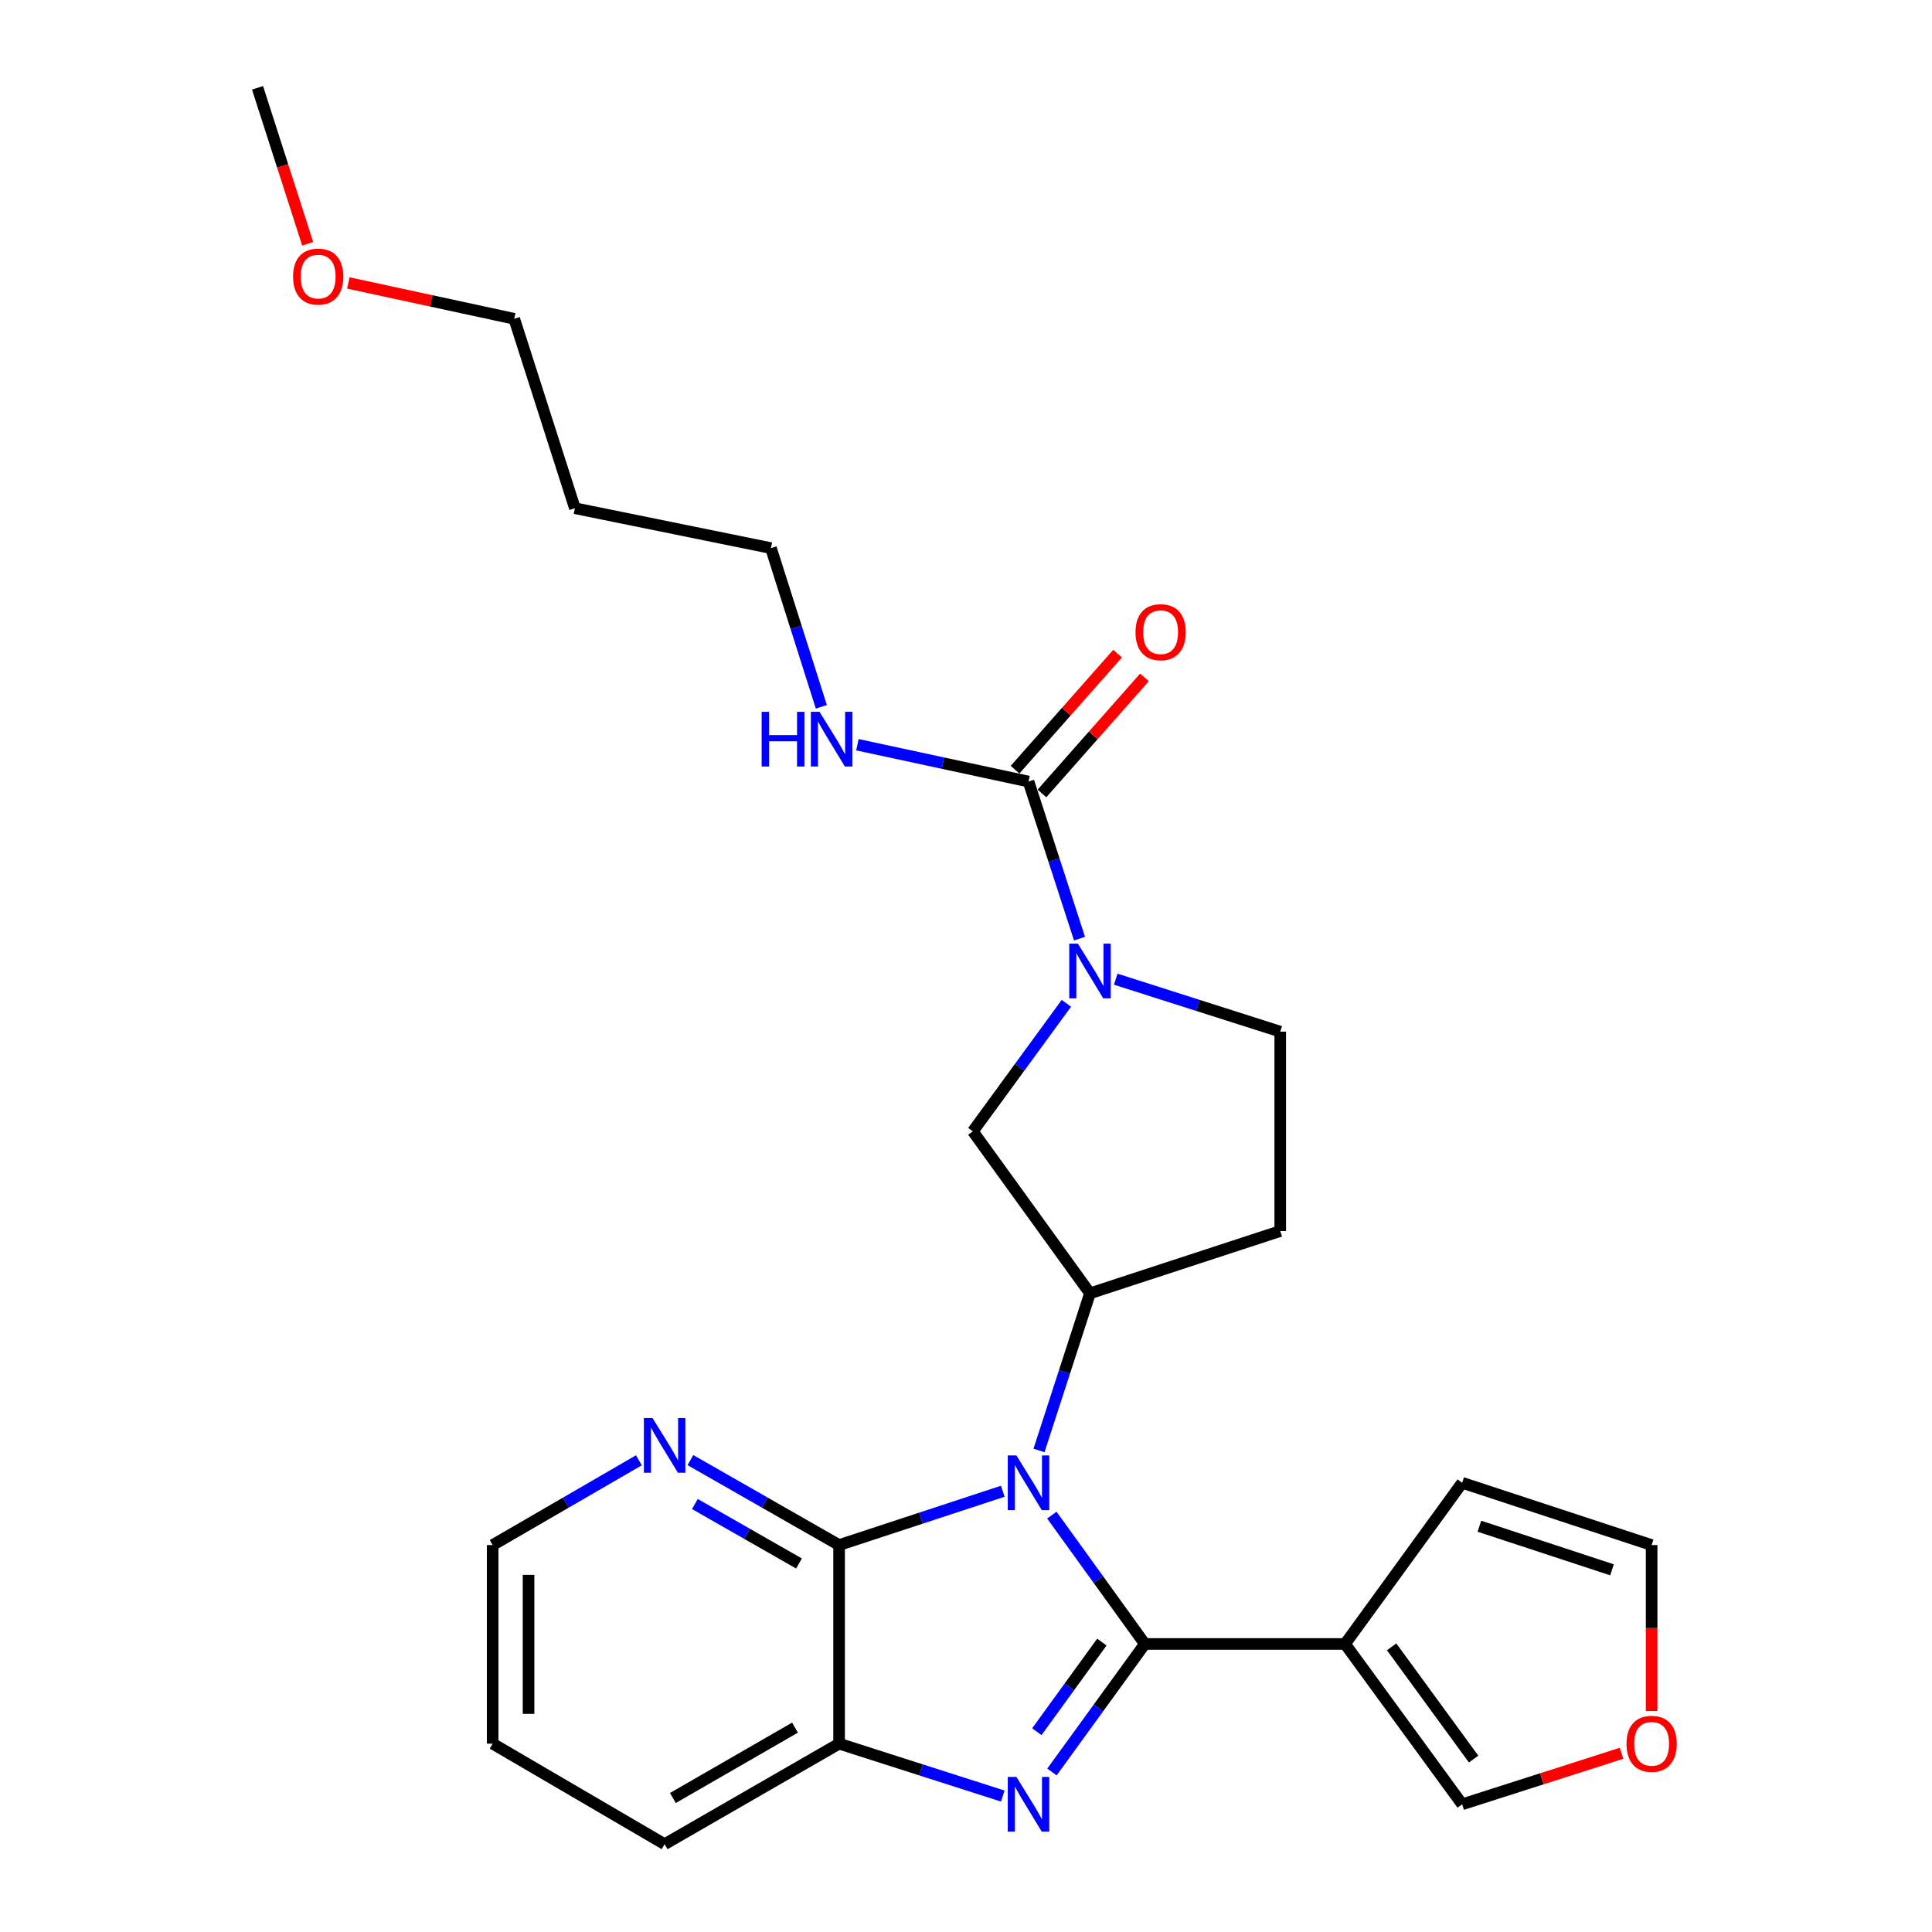 <?xml version='1.0' encoding='iso-8859-1'?>
<svg version='1.1' baseProfile='full'
              xmlns='http://www.w3.org/2000/svg'
                      xmlns:rdkit='http://www.rdkit.org/xml'
                      xmlns:xlink='http://www.w3.org/1999/xlink'
                  xml:space='preserve'
width='1000px' height='1000px' viewBox='0 0 1000 1000'>
<!-- END OF HEADER -->
<rect style='opacity:1.0;fill:#FFFFFF;stroke:none' width='1000' height='1000' x='0' y='0'> </rect>
<path class='bond-0' d='M 592.574,850.911 L 568.504,817.566' style='fill:none;fill-rule:evenodd;stroke:#000000;stroke-width:6px;stroke-linecap:butt;stroke-linejoin:miter;stroke-opacity:1' />
<path class='bond-0' d='M 568.504,817.566 L 544.433,784.22' style='fill:none;fill-rule:evenodd;stroke:#0000FF;stroke-width:6px;stroke-linecap:butt;stroke-linejoin:miter;stroke-opacity:1' />
<path class='bond-1' d='M 592.574,850.911 L 568.532,884.045' style='fill:none;fill-rule:evenodd;stroke:#000000;stroke-width:6px;stroke-linecap:butt;stroke-linejoin:miter;stroke-opacity:1' />
<path class='bond-1' d='M 568.532,884.045 L 544.49,917.178' style='fill:none;fill-rule:evenodd;stroke:#0000FF;stroke-width:6px;stroke-linecap:butt;stroke-linejoin:miter;stroke-opacity:1' />
<path class='bond-1' d='M 570.324,849.939 L 553.494,873.133' style='fill:none;fill-rule:evenodd;stroke:#000000;stroke-width:6px;stroke-linecap:butt;stroke-linejoin:miter;stroke-opacity:1' />
<path class='bond-1' d='M 553.494,873.133 L 536.665,896.326' style='fill:none;fill-rule:evenodd;stroke:#0000FF;stroke-width:6px;stroke-linecap:butt;stroke-linejoin:miter;stroke-opacity:1' />
<path class='bond-3' d='M 592.574,850.911 L 696.209,850.911' style='fill:none;fill-rule:evenodd;stroke:#000000;stroke-width:6px;stroke-linecap:butt;stroke-linejoin:miter;stroke-opacity:1' />
<path class='bond-2' d='M 519.035,771.867 L 476.675,785.796' style='fill:none;fill-rule:evenodd;stroke:#0000FF;stroke-width:6px;stroke-linecap:butt;stroke-linejoin:miter;stroke-opacity:1' />
<path class='bond-2' d='M 476.675,785.796 L 434.315,799.724' style='fill:none;fill-rule:evenodd;stroke:#000000;stroke-width:6px;stroke-linecap:butt;stroke-linejoin:miter;stroke-opacity:1' />
<path class='bond-4' d='M 537.787,750.75 L 550.982,710.089' style='fill:none;fill-rule:evenodd;stroke:#0000FF;stroke-width:6px;stroke-linecap:butt;stroke-linejoin:miter;stroke-opacity:1' />
<path class='bond-4' d='M 550.982,710.089 L 564.178,669.427' style='fill:none;fill-rule:evenodd;stroke:#000000;stroke-width:6px;stroke-linecap:butt;stroke-linejoin:miter;stroke-opacity:1' />
<path class='bond-6' d='M 519.042,929.639 L 476.678,916.075' style='fill:none;fill-rule:evenodd;stroke:#0000FF;stroke-width:6px;stroke-linecap:butt;stroke-linejoin:miter;stroke-opacity:1' />
<path class='bond-6' d='M 476.678,916.075 L 434.315,902.512' style='fill:none;fill-rule:evenodd;stroke:#000000;stroke-width:6px;stroke-linecap:butt;stroke-linejoin:miter;stroke-opacity:1' />
<path class='bond-10' d='M 434.315,799.724 L 395.831,777.735' style='fill:none;fill-rule:evenodd;stroke:#000000;stroke-width:6px;stroke-linecap:butt;stroke-linejoin:miter;stroke-opacity:1' />
<path class='bond-10' d='M 395.831,777.735 L 357.347,755.746' style='fill:none;fill-rule:evenodd;stroke:#0000FF;stroke-width:6px;stroke-linecap:butt;stroke-linejoin:miter;stroke-opacity:1' />
<path class='bond-10' d='M 413.553,809.259 L 386.614,793.867' style='fill:none;fill-rule:evenodd;stroke:#000000;stroke-width:6px;stroke-linecap:butt;stroke-linejoin:miter;stroke-opacity:1' />
<path class='bond-10' d='M 386.614,793.867 L 359.675,778.475' style='fill:none;fill-rule:evenodd;stroke:#0000FF;stroke-width:6px;stroke-linecap:butt;stroke-linejoin:miter;stroke-opacity:1' />
<path class='bond-26' d='M 434.315,799.724 L 434.315,902.512' style='fill:none;fill-rule:evenodd;stroke:#000000;stroke-width:6px;stroke-linecap:butt;stroke-linejoin:miter;stroke-opacity:1' />
<path class='bond-11' d='M 696.209,850.911 L 756.83,933.901' style='fill:none;fill-rule:evenodd;stroke:#000000;stroke-width:6px;stroke-linecap:butt;stroke-linejoin:miter;stroke-opacity:1' />
<path class='bond-11' d='M 720.305,852.4 L 762.741,910.493' style='fill:none;fill-rule:evenodd;stroke:#000000;stroke-width:6px;stroke-linecap:butt;stroke-linejoin:miter;stroke-opacity:1' />
<path class='bond-13' d='M 696.209,850.911 L 756.83,767.488' style='fill:none;fill-rule:evenodd;stroke:#000000;stroke-width:6px;stroke-linecap:butt;stroke-linejoin:miter;stroke-opacity:1' />
<path class='bond-8' d='M 564.178,669.427 L 503.546,585.581' style='fill:none;fill-rule:evenodd;stroke:#000000;stroke-width:6px;stroke-linecap:butt;stroke-linejoin:miter;stroke-opacity:1' />
<path class='bond-9' d='M 564.178,669.427 L 662.651,637.191' style='fill:none;fill-rule:evenodd;stroke:#000000;stroke-width:6px;stroke-linecap:butt;stroke-linejoin:miter;stroke-opacity:1' />
<path class='bond-5' d='M 551.957,519.31 L 527.752,552.446' style='fill:none;fill-rule:evenodd;stroke:#0000FF;stroke-width:6px;stroke-linecap:butt;stroke-linejoin:miter;stroke-opacity:1' />
<path class='bond-5' d='M 527.752,552.446 L 503.546,585.581' style='fill:none;fill-rule:evenodd;stroke:#000000;stroke-width:6px;stroke-linecap:butt;stroke-linejoin:miter;stroke-opacity:1' />
<path class='bond-7' d='M 558.746,485.843 L 545.551,445.187' style='fill:none;fill-rule:evenodd;stroke:#0000FF;stroke-width:6px;stroke-linecap:butt;stroke-linejoin:miter;stroke-opacity:1' />
<path class='bond-7' d='M 545.551,445.187 L 532.355,404.531' style='fill:none;fill-rule:evenodd;stroke:#000000;stroke-width:6px;stroke-linecap:butt;stroke-linejoin:miter;stroke-opacity:1' />
<path class='bond-29' d='M 577.502,506.829 L 620.077,520.405' style='fill:none;fill-rule:evenodd;stroke:#0000FF;stroke-width:6px;stroke-linecap:butt;stroke-linejoin:miter;stroke-opacity:1' />
<path class='bond-29' d='M 620.077,520.405 L 662.651,533.98' style='fill:none;fill-rule:evenodd;stroke:#000000;stroke-width:6px;stroke-linecap:butt;stroke-linejoin:miter;stroke-opacity:1' />
<path class='bond-19' d='M 434.315,902.512 L 344.007,954.545' style='fill:none;fill-rule:evenodd;stroke:#000000;stroke-width:6px;stroke-linecap:butt;stroke-linejoin:miter;stroke-opacity:1' />
<path class='bond-19' d='M 411.493,894.218 L 348.278,930.642' style='fill:none;fill-rule:evenodd;stroke:#000000;stroke-width:6px;stroke-linecap:butt;stroke-linejoin:miter;stroke-opacity:1' />
<path class='bond-15' d='M 539.317,410.682 L 565.847,380.655' style='fill:none;fill-rule:evenodd;stroke:#000000;stroke-width:6px;stroke-linecap:butt;stroke-linejoin:miter;stroke-opacity:1' />
<path class='bond-15' d='M 565.847,380.655 L 592.378,350.628' style='fill:none;fill-rule:evenodd;stroke:#FF0000;stroke-width:6px;stroke-linecap:butt;stroke-linejoin:miter;stroke-opacity:1' />
<path class='bond-15' d='M 525.393,398.379 L 551.924,368.353' style='fill:none;fill-rule:evenodd;stroke:#000000;stroke-width:6px;stroke-linecap:butt;stroke-linejoin:miter;stroke-opacity:1' />
<path class='bond-15' d='M 551.924,368.353 L 578.455,338.326' style='fill:none;fill-rule:evenodd;stroke:#FF0000;stroke-width:6px;stroke-linecap:butt;stroke-linejoin:miter;stroke-opacity:1' />
<path class='bond-17' d='M 532.355,404.531 L 488.073,395' style='fill:none;fill-rule:evenodd;stroke:#000000;stroke-width:6px;stroke-linecap:butt;stroke-linejoin:miter;stroke-opacity:1' />
<path class='bond-17' d='M 488.073,395 L 443.791,385.469' style='fill:none;fill-rule:evenodd;stroke:#0000FF;stroke-width:6px;stroke-linecap:butt;stroke-linejoin:miter;stroke-opacity:1' />
<path class='bond-12' d='M 662.651,637.191 L 662.651,533.98' style='fill:none;fill-rule:evenodd;stroke:#000000;stroke-width:6px;stroke-linecap:butt;stroke-linejoin:miter;stroke-opacity:1' />
<path class='bond-21' d='M 330.695,755.841 L 292.847,777.782' style='fill:none;fill-rule:evenodd;stroke:#0000FF;stroke-width:6px;stroke-linecap:butt;stroke-linejoin:miter;stroke-opacity:1' />
<path class='bond-21' d='M 292.847,777.782 L 254.999,799.724' style='fill:none;fill-rule:evenodd;stroke:#000000;stroke-width:6px;stroke-linecap:butt;stroke-linejoin:miter;stroke-opacity:1' />
<path class='bond-14' d='M 756.83,933.901 L 798.069,920.699' style='fill:none;fill-rule:evenodd;stroke:#000000;stroke-width:6px;stroke-linecap:butt;stroke-linejoin:miter;stroke-opacity:1' />
<path class='bond-14' d='M 798.069,920.699 L 839.307,907.497' style='fill:none;fill-rule:evenodd;stroke:#FF0000;stroke-width:6px;stroke-linecap:butt;stroke-linejoin:miter;stroke-opacity:1' />
<path class='bond-16' d='M 756.83,767.488 L 854.88,799.724' style='fill:none;fill-rule:evenodd;stroke:#000000;stroke-width:6px;stroke-linecap:butt;stroke-linejoin:miter;stroke-opacity:1' />
<path class='bond-16' d='M 765.735,789.974 L 834.37,812.539' style='fill:none;fill-rule:evenodd;stroke:#000000;stroke-width:6px;stroke-linecap:butt;stroke-linejoin:miter;stroke-opacity:1' />
<path class='bond-27' d='M 854.88,885.622 L 854.88,842.673' style='fill:none;fill-rule:evenodd;stroke:#FF0000;stroke-width:6px;stroke-linecap:butt;stroke-linejoin:miter;stroke-opacity:1' />
<path class='bond-27' d='M 854.88,842.673 L 854.88,799.724' style='fill:none;fill-rule:evenodd;stroke:#000000;stroke-width:6px;stroke-linecap:butt;stroke-linejoin:miter;stroke-opacity:1' />
<path class='bond-22' d='M 425.125,365.842 L 412.085,324.771' style='fill:none;fill-rule:evenodd;stroke:#0000FF;stroke-width:6px;stroke-linecap:butt;stroke-linejoin:miter;stroke-opacity:1' />
<path class='bond-22' d='M 412.085,324.771 L 399.045,283.7' style='fill:none;fill-rule:evenodd;stroke:#000000;stroke-width:6px;stroke-linecap:butt;stroke-linejoin:miter;stroke-opacity:1' />
<path class='bond-18' d='M 297.568,263.055 L 399.045,283.7' style='fill:none;fill-rule:evenodd;stroke:#000000;stroke-width:6px;stroke-linecap:butt;stroke-linejoin:miter;stroke-opacity:1' />
<path class='bond-23' d='M 297.568,263.055 L 266.168,165.016' style='fill:none;fill-rule:evenodd;stroke:#000000;stroke-width:6px;stroke-linecap:butt;stroke-linejoin:miter;stroke-opacity:1' />
<path class='bond-25' d='M 344.007,954.545 L 254.999,902.512' style='fill:none;fill-rule:evenodd;stroke:#000000;stroke-width:6px;stroke-linecap:butt;stroke-linejoin:miter;stroke-opacity:1' />
<path class='bond-20' d='M 180.287,146.452 L 223.227,155.734' style='fill:none;fill-rule:evenodd;stroke:#FF0000;stroke-width:6px;stroke-linecap:butt;stroke-linejoin:miter;stroke-opacity:1' />
<path class='bond-20' d='M 223.227,155.734 L 266.168,165.016' style='fill:none;fill-rule:evenodd;stroke:#000000;stroke-width:6px;stroke-linecap:butt;stroke-linejoin:miter;stroke-opacity:1' />
<path class='bond-24' d='M 159.262,126.198 L 146.282,85.826' style='fill:none;fill-rule:evenodd;stroke:#FF0000;stroke-width:6px;stroke-linecap:butt;stroke-linejoin:miter;stroke-opacity:1' />
<path class='bond-24' d='M 146.282,85.826 L 133.301,45.455' style='fill:none;fill-rule:evenodd;stroke:#000000;stroke-width:6px;stroke-linecap:butt;stroke-linejoin:miter;stroke-opacity:1' />
<path class='bond-28' d='M 254.999,799.724 L 254.999,902.512' style='fill:none;fill-rule:evenodd;stroke:#000000;stroke-width:6px;stroke-linecap:butt;stroke-linejoin:miter;stroke-opacity:1' />
<path class='bond-28' d='M 273.579,815.142 L 273.579,887.093' style='fill:none;fill-rule:evenodd;stroke:#000000;stroke-width:6px;stroke-linecap:butt;stroke-linejoin:miter;stroke-opacity:1' />
<path  class='atom-1' d='M 526.095 753.328
L 535.375 768.328
Q 536.295 769.808, 537.775 772.488
Q 539.255 775.168, 539.335 775.328
L 539.335 753.328
L 543.095 753.328
L 543.095 781.648
L 539.215 781.648
L 529.255 765.248
Q 528.095 763.328, 526.855 761.128
Q 525.655 758.928, 525.295 758.248
L 525.295 781.648
L 521.615 781.648
L 521.615 753.328
L 526.095 753.328
' fill='#0000FF'/>
<path  class='atom-2' d='M 526.095 919.741
L 535.375 934.741
Q 536.295 936.221, 537.775 938.901
Q 539.255 941.581, 539.335 941.741
L 539.335 919.741
L 543.095 919.741
L 543.095 948.061
L 539.215 948.061
L 529.255 931.661
Q 528.095 929.741, 526.855 927.541
Q 525.655 925.341, 525.295 924.661
L 525.295 948.061
L 521.615 948.061
L 521.615 919.741
L 526.095 919.741
' fill='#0000FF'/>
<path  class='atom-6' d='M 557.918 488.421
L 567.198 503.421
Q 568.118 504.901, 569.598 507.581
Q 571.078 510.261, 571.158 510.421
L 571.158 488.421
L 574.918 488.421
L 574.918 516.741
L 571.038 516.741
L 561.078 500.341
Q 559.918 498.421, 558.678 496.221
Q 557.478 494.021, 557.118 493.341
L 557.118 516.741
L 553.438 516.741
L 553.438 488.421
L 557.918 488.421
' fill='#0000FF'/>
<path  class='atom-11' d='M 337.747 733.963
L 347.027 748.963
Q 347.947 750.443, 349.427 753.123
Q 350.907 755.803, 350.987 755.963
L 350.987 733.963
L 354.747 733.963
L 354.747 762.283
L 350.867 762.283
L 340.907 745.883
Q 339.747 743.963, 338.507 741.763
Q 337.307 739.563, 336.947 738.883
L 336.947 762.283
L 333.267 762.283
L 333.267 733.963
L 337.747 733.963
' fill='#0000FF'/>
<path  class='atom-15' d='M 841.88 902.592
Q 841.88 895.792, 845.24 891.992
Q 848.6 888.192, 854.88 888.192
Q 861.16 888.192, 864.52 891.992
Q 867.88 895.792, 867.88 902.592
Q 867.88 909.472, 864.48 913.392
Q 861.08 917.272, 854.88 917.272
Q 848.64 917.272, 845.24 913.392
Q 841.88 909.512, 841.88 902.592
M 854.88 914.072
Q 859.2 914.072, 861.52 911.192
Q 863.88 908.272, 863.88 902.592
Q 863.88 897.032, 861.52 894.232
Q 859.2 891.392, 854.88 891.392
Q 850.56 891.392, 848.2 894.192
Q 845.88 896.992, 845.88 902.592
Q 845.88 908.312, 848.2 911.192
Q 850.56 914.072, 854.88 914.072
' fill='#FF0000'/>
<path  class='atom-16' d='M 587.739 327.215
Q 587.739 320.415, 591.099 316.615
Q 594.459 312.815, 600.739 312.815
Q 607.019 312.815, 610.379 316.615
Q 613.739 320.415, 613.739 327.215
Q 613.739 334.095, 610.339 338.015
Q 606.939 341.895, 600.739 341.895
Q 594.499 341.895, 591.099 338.015
Q 587.739 334.135, 587.739 327.215
M 600.739 338.695
Q 605.059 338.695, 607.379 335.815
Q 609.739 332.895, 609.739 327.215
Q 609.739 321.655, 607.379 318.855
Q 605.059 316.015, 600.739 316.015
Q 596.419 316.015, 594.059 318.815
Q 591.739 321.615, 591.739 327.215
Q 591.739 332.935, 594.059 335.815
Q 596.419 338.695, 600.739 338.695
' fill='#FF0000'/>
<path  class='atom-18' d='M 394.225 368.436
L 398.065 368.436
L 398.065 380.476
L 412.545 380.476
L 412.545 368.436
L 416.385 368.436
L 416.385 396.756
L 412.545 396.756
L 412.545 383.676
L 398.065 383.676
L 398.065 396.756
L 394.225 396.756
L 394.225 368.436
' fill='#0000FF'/>
<path  class='atom-18' d='M 424.185 368.436
L 433.465 383.436
Q 434.385 384.916, 435.865 387.596
Q 437.345 390.276, 437.425 390.436
L 437.425 368.436
L 441.185 368.436
L 441.185 396.756
L 437.305 396.756
L 427.345 380.356
Q 426.185 378.436, 424.945 376.236
Q 423.745 374.036, 423.385 373.356
L 423.385 396.756
L 419.705 396.756
L 419.705 368.436
L 424.185 368.436
' fill='#0000FF'/>
<path  class='atom-21' d='M 151.691 143.161
Q 151.691 136.361, 155.051 132.561
Q 158.411 128.761, 164.691 128.761
Q 170.971 128.761, 174.331 132.561
Q 177.691 136.361, 177.691 143.161
Q 177.691 150.041, 174.291 153.961
Q 170.891 157.841, 164.691 157.841
Q 158.451 157.841, 155.051 153.961
Q 151.691 150.081, 151.691 143.161
M 164.691 154.641
Q 169.011 154.641, 171.331 151.761
Q 173.691 148.841, 173.691 143.161
Q 173.691 137.601, 171.331 134.801
Q 169.011 131.961, 164.691 131.961
Q 160.371 131.961, 158.011 134.761
Q 155.691 137.561, 155.691 143.161
Q 155.691 148.881, 158.011 151.761
Q 160.371 154.641, 164.691 154.641
' fill='#FF0000'/>
</svg>
